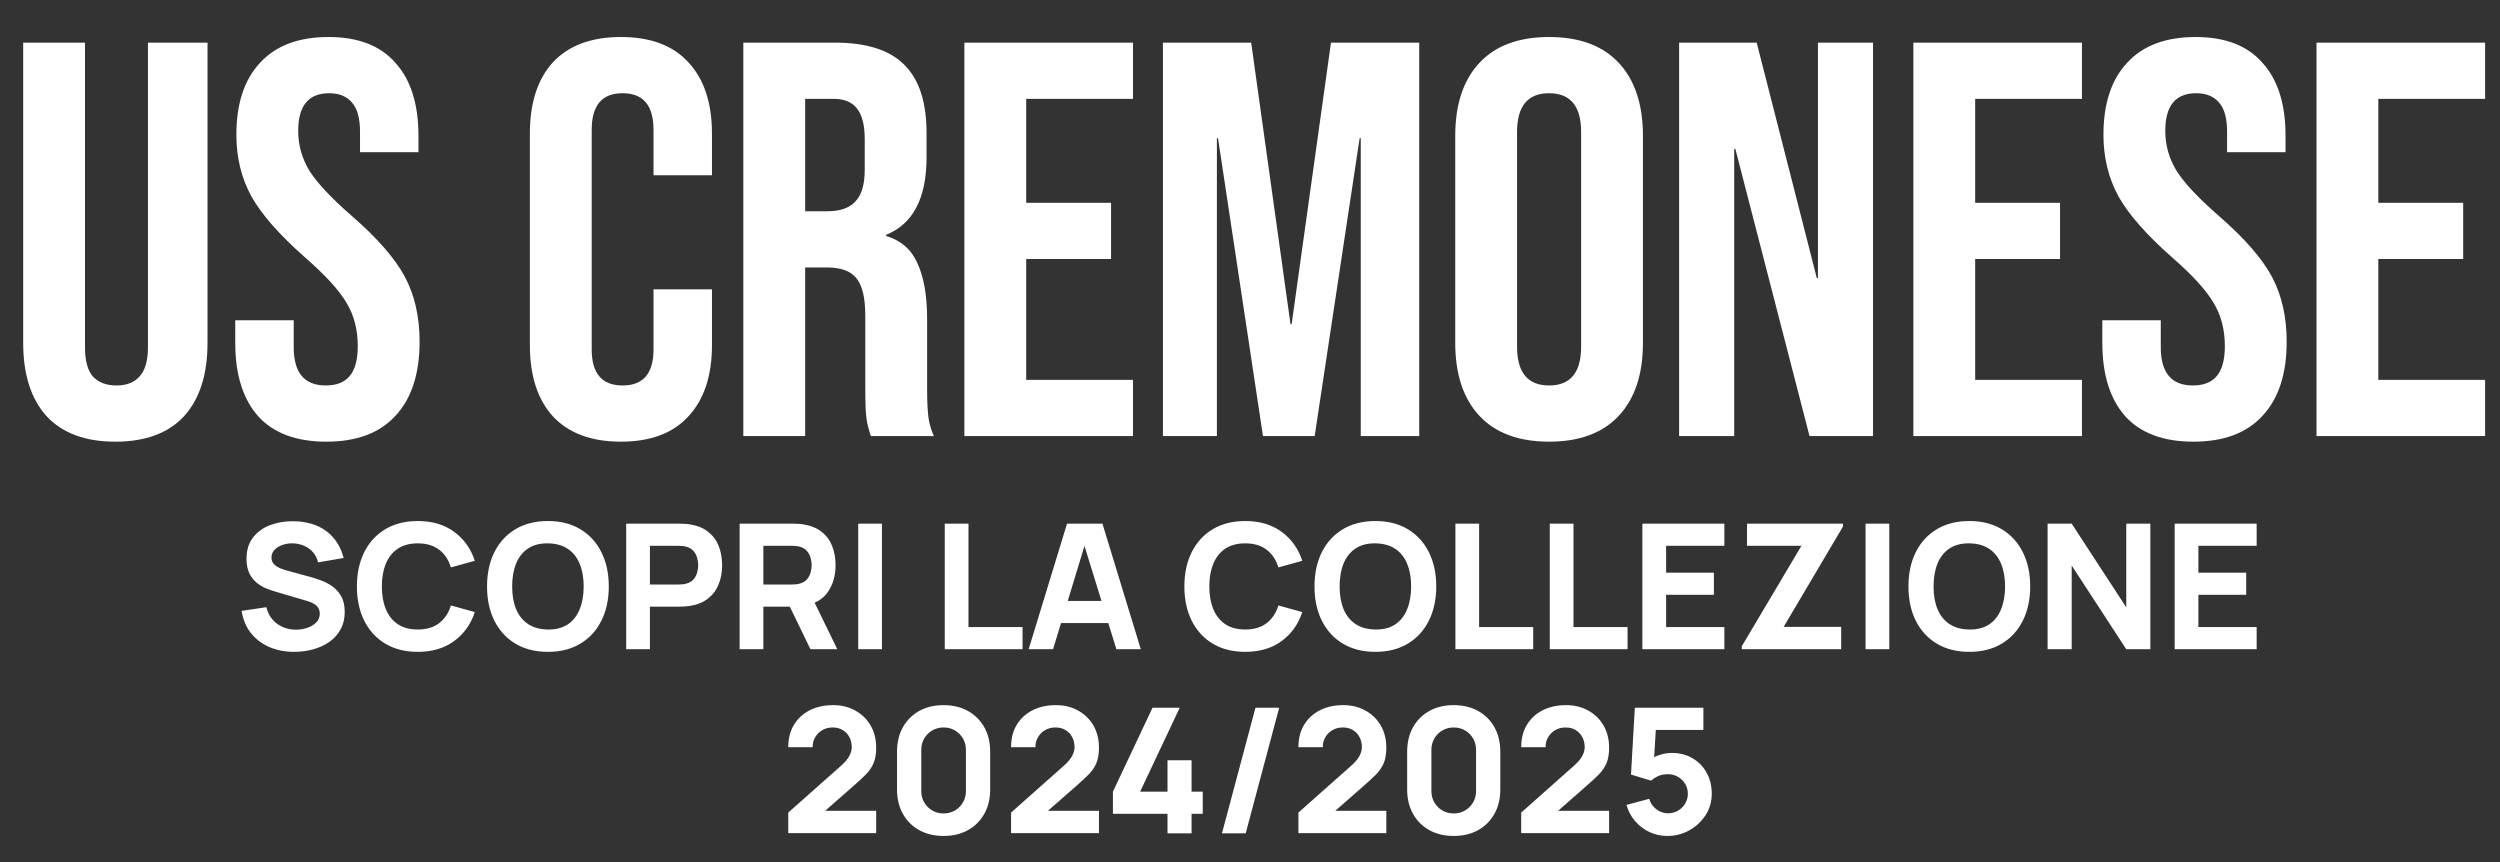 <svg width="258" height="89" viewBox="0 0 258 89" fill="none" xmlns="http://www.w3.org/2000/svg">
<rect x="0" y="0" width="258" height="89" fill="#333333" stroke="none"/>
<path d="M11.904 45.58C8.81 45.58 6.452 44.71 4.828 42.97C3.204 41.191 2.392 38.659 2.392 35.372V4.4H8.772V35.836C8.772 37.228 9.042 38.233 9.584 38.852C10.164 39.471 10.976 39.78 12.02 39.78C13.064 39.78 13.856 39.471 14.398 38.852C14.978 38.233 15.268 37.228 15.268 35.836V4.4H21.416V35.372C21.416 38.659 20.604 41.191 18.98 42.97C17.356 44.71 14.997 45.58 11.904 45.58ZM33.674 45.58C30.58 45.58 28.241 44.71 26.656 42.97C25.07 41.191 24.278 38.659 24.278 35.372V33.052H30.31V35.836C30.31 38.465 31.412 39.78 33.616 39.78C34.698 39.78 35.51 39.471 36.052 38.852C36.632 38.195 36.922 37.151 36.922 35.72C36.922 34.019 36.535 32.53 35.762 31.254C34.988 29.939 33.558 28.373 31.47 26.556C28.84 24.236 27.004 22.148 25.96 20.292C24.916 18.397 24.394 16.271 24.394 13.912C24.394 10.703 25.206 8.228 26.83 6.488C28.454 4.709 30.812 3.82 33.906 3.82C36.96 3.82 39.261 4.709 40.808 6.488C42.393 8.228 43.186 10.741 43.186 14.028V15.71H37.154V13.622C37.154 12.23 36.883 11.225 36.342 10.606C35.8 9.949 35.008 9.62 33.964 9.62C31.837 9.62 30.774 10.915 30.774 13.506C30.774 14.975 31.16 16.348 31.934 17.624C32.746 18.9 34.196 20.447 36.284 22.264C38.952 24.584 40.788 26.691 41.794 28.586C42.799 30.481 43.302 32.704 43.302 35.256C43.302 38.581 42.47 41.133 40.808 42.912C39.184 44.691 36.806 45.58 33.674 45.58ZM64.079 45.58C61.024 45.58 58.685 44.71 57.061 42.97C55.475 41.23 54.683 38.775 54.683 35.604V13.796C54.683 10.625 55.475 8.17 57.061 6.43C58.685 4.69 61.024 3.82 64.079 3.82C67.133 3.82 69.453 4.69 71.039 6.43C72.663 8.17 73.475 10.625 73.475 13.796V18.088H67.443V13.39C67.443 10.877 66.379 9.62 64.253 9.62C62.126 9.62 61.063 10.877 61.063 13.39V36.068C61.063 38.543 62.126 39.78 64.253 39.78C66.379 39.78 67.443 38.543 67.443 36.068V29.862H73.475V35.604C73.475 38.775 72.663 41.23 71.039 42.97C69.453 44.71 67.133 45.58 64.079 45.58ZM76.712 4.4H86.166C89.453 4.4 91.85 5.173 93.358 6.72C94.866 8.228 95.62 10.567 95.62 13.738V16.232C95.62 20.447 94.228 23.115 91.444 24.236V24.352C92.99 24.816 94.073 25.763 94.692 27.194C95.349 28.625 95.678 30.539 95.678 32.936V40.07C95.678 41.23 95.716 42.177 95.794 42.912C95.871 43.608 96.064 44.304 96.374 45H89.878C89.646 44.343 89.491 43.724 89.414 43.144C89.337 42.564 89.298 41.52 89.298 40.012V32.588C89.298 30.732 88.989 29.437 88.37 28.702C87.79 27.967 86.765 27.6 85.296 27.6H83.092V45H76.712V4.4ZM85.412 21.8C86.688 21.8 87.635 21.471 88.254 20.814C88.911 20.157 89.24 19.055 89.24 17.508V14.376C89.24 12.907 88.969 11.843 88.428 11.186C87.925 10.529 87.113 10.2 85.992 10.2H83.092V21.8H85.412ZM99.524 4.4H116.924V10.2H105.904V20.93H114.662V26.73H105.904V39.2H116.924V45H99.524V4.4ZM120.015 4.4H129.121L133.181 33.458H133.297L137.357 4.4H146.463V45H140.431V14.26H140.315L135.675 45H130.339L125.699 14.26H125.583V45H120.015V4.4ZM159.866 45.58C156.734 45.58 154.336 44.691 152.674 42.912C151.011 41.133 150.18 38.62 150.18 35.372V14.028C150.18 10.78 151.011 8.267 152.674 6.488C154.336 4.709 156.734 3.82 159.866 3.82C162.998 3.82 165.395 4.709 167.058 6.488C168.72 8.267 169.552 10.78 169.552 14.028V35.372C169.552 38.62 168.72 41.133 167.058 42.912C165.395 44.691 162.998 45.58 159.866 45.58ZM159.866 39.78C162.07 39.78 163.172 38.446 163.172 35.778V13.622C163.172 10.954 162.07 9.62 159.866 9.62C157.662 9.62 156.56 10.954 156.56 13.622V35.778C156.56 38.446 157.662 39.78 159.866 39.78ZM173.286 4.4H181.29L187.496 28.702H187.612V4.4H193.296V45H186.742L179.086 15.362H178.97V45H173.286V4.4ZM197.458 4.4H214.858V10.2H203.838V20.93H212.596V26.73H203.838V39.2H214.858V45H197.458V4.4ZM226.356 45.58C223.263 45.58 220.923 44.71 219.338 42.97C217.753 41.191 216.96 38.659 216.96 35.372V33.052H222.992V35.836C222.992 38.465 224.094 39.78 226.298 39.78C227.381 39.78 228.193 39.471 228.734 38.852C229.314 38.195 229.604 37.151 229.604 35.72C229.604 34.019 229.217 32.53 228.444 31.254C227.671 29.939 226.24 28.373 224.152 26.556C221.523 24.236 219.686 22.148 218.642 20.292C217.598 18.397 217.076 16.271 217.076 13.912C217.076 10.703 217.888 8.228 219.512 6.488C221.136 4.709 223.495 3.82 226.588 3.82C229.643 3.82 231.943 4.709 233.49 6.488C235.075 8.228 235.868 10.741 235.868 14.028V15.71H229.836V13.622C229.836 12.23 229.565 11.225 229.024 10.606C228.483 9.949 227.69 9.62 226.646 9.62C224.519 9.62 223.456 10.915 223.456 13.506C223.456 14.975 223.843 16.348 224.616 17.624C225.428 18.9 226.878 20.447 228.966 22.264C231.634 24.584 233.471 26.691 234.476 28.586C235.481 30.481 235.984 32.704 235.984 35.256C235.984 38.581 235.153 41.133 233.49 42.912C231.866 44.691 229.488 45.58 226.356 45.58ZM239.062 4.4H256.462V10.2H245.442V20.93H254.2V26.73H245.442V39.2H256.462V45H239.062V4.4Z" fill="white"/>
<path d="M30.373 67.27C29.413 67.27 28.546 67.102 27.772 66.766C27.004 66.424 26.371 65.938 25.873 65.308C25.381 64.672 25.069 63.916 24.937 63.04L27.493 62.662C27.673 63.406 28.045 63.979 28.609 64.381C29.173 64.783 29.815 64.984 30.535 64.984C30.937 64.984 31.327 64.921 31.705 64.795C32.083 64.669 32.392 64.483 32.632 64.237C32.878 63.991 33.001 63.688 33.001 63.328C33.001 63.196 32.98 63.07 32.938 62.95C32.902 62.824 32.839 62.707 32.749 62.599C32.659 62.491 32.53 62.389 32.362 62.293C32.2 62.197 31.993 62.11 31.741 62.032L28.375 61.042C28.123 60.97 27.829 60.868 27.493 60.736C27.163 60.604 26.842 60.415 26.53 60.169C26.218 59.923 25.957 59.599 25.747 59.197C25.543 58.789 25.441 58.276 25.441 57.658C25.441 56.788 25.66 56.065 26.098 55.489C26.536 54.913 27.121 54.484 27.853 54.202C28.585 53.92 29.395 53.782 30.283 53.788C31.177 53.8 31.975 53.953 32.677 54.247C33.379 54.541 33.967 54.97 34.441 55.534C34.915 56.092 35.257 56.776 35.467 57.586L32.821 58.036C32.725 57.616 32.548 57.262 32.29 56.974C32.032 56.686 31.723 56.467 31.363 56.317C31.009 56.167 30.637 56.086 30.247 56.074C29.863 56.062 29.5 56.116 29.158 56.236C28.822 56.35 28.546 56.518 28.33 56.74C28.12 56.962 28.015 57.226 28.015 57.532C28.015 57.814 28.102 58.045 28.276 58.225C28.45 58.399 28.669 58.54 28.933 58.648C29.197 58.756 29.467 58.846 29.743 58.918L31.993 59.53C32.329 59.62 32.701 59.74 33.109 59.89C33.517 60.034 33.907 60.238 34.279 60.502C34.657 60.76 34.966 61.102 35.206 61.528C35.452 61.954 35.575 62.494 35.575 63.148C35.575 63.844 35.428 64.453 35.134 64.975C34.846 65.491 34.456 65.92 33.964 66.262C33.472 66.598 32.914 66.85 32.29 67.018C31.672 67.186 31.033 67.27 30.373 67.27ZM43.115 67.27C41.819 67.27 40.7 66.988 39.758 66.424C38.822 65.86 38.099 65.071 37.589 64.057C37.085 63.043 36.833 61.864 36.833 60.52C36.833 59.176 37.085 57.997 37.589 56.983C38.099 55.969 38.822 55.18 39.758 54.616C40.7 54.052 41.819 53.77 43.115 53.77C44.603 53.77 45.851 54.139 46.859 54.877C47.873 55.615 48.587 56.614 49.001 57.874L46.535 58.558C46.295 57.772 45.89 57.163 45.32 56.731C44.75 56.293 44.015 56.074 43.115 56.074C42.293 56.074 41.606 56.257 41.054 56.623C40.508 56.989 40.097 57.505 39.821 58.171C39.545 58.837 39.407 59.62 39.407 60.52C39.407 61.42 39.545 62.203 39.821 62.869C40.097 63.535 40.508 64.051 41.054 64.417C41.606 64.783 42.293 64.966 43.115 64.966C44.015 64.966 44.75 64.747 45.32 64.309C45.89 63.871 46.295 63.262 46.535 62.482L49.001 63.166C48.587 64.426 47.873 65.425 46.859 66.163C45.851 66.901 44.603 67.27 43.115 67.27ZM56.545 67.27C55.249 67.27 54.13 66.988 53.188 66.424C52.252 65.86 51.529 65.071 51.019 64.057C50.515 63.043 50.263 61.864 50.263 60.52C50.263 59.176 50.515 57.997 51.019 56.983C51.529 55.969 52.252 55.18 53.188 54.616C54.13 54.052 55.249 53.77 56.545 53.77C57.841 53.77 58.957 54.052 59.893 54.616C60.835 55.18 61.558 55.969 62.062 56.983C62.572 57.997 62.827 59.176 62.827 60.52C62.827 61.864 62.572 63.043 62.062 64.057C61.558 65.071 60.835 65.86 59.893 66.424C58.957 66.988 57.841 67.27 56.545 67.27ZM56.545 64.966C57.367 64.978 58.051 64.801 58.597 64.435C59.143 64.069 59.551 63.55 59.821 62.878C60.097 62.206 60.235 61.42 60.235 60.52C60.235 59.62 60.097 58.84 59.821 58.18C59.551 57.52 59.143 57.007 58.597 56.641C58.051 56.275 57.367 56.086 56.545 56.074C55.723 56.062 55.039 56.239 54.493 56.605C53.947 56.971 53.536 57.49 53.26 58.162C52.99 58.834 52.855 59.62 52.855 60.52C52.855 61.42 52.99 62.2 53.26 62.86C53.536 63.52 53.947 64.033 54.493 64.399C55.039 64.765 55.723 64.954 56.545 64.966ZM64.623 67V54.04H70.095C70.221 54.04 70.389 54.046 70.599 54.058C70.815 54.064 71.007 54.082 71.175 54.112C71.949 54.232 72.582 54.487 73.074 54.877C73.572 55.267 73.938 55.759 74.172 56.353C74.406 56.941 74.523 57.598 74.523 58.324C74.523 59.05 74.403 59.71 74.163 60.304C73.929 60.892 73.563 61.381 73.065 61.771C72.573 62.161 71.943 62.416 71.175 62.536C71.007 62.56 70.815 62.578 70.599 62.59C70.383 62.602 70.215 62.608 70.095 62.608H67.071V67H64.623ZM67.071 60.322H69.987C70.113 60.322 70.251 60.316 70.401 60.304C70.551 60.292 70.689 60.268 70.815 60.232C71.145 60.142 71.4 59.992 71.58 59.782C71.76 59.566 71.883 59.329 71.949 59.071C72.021 58.807 72.057 58.558 72.057 58.324C72.057 58.09 72.021 57.844 71.949 57.586C71.883 57.322 71.76 57.085 71.58 56.875C71.4 56.659 71.145 56.506 70.815 56.416C70.689 56.38 70.551 56.356 70.401 56.344C70.251 56.332 70.113 56.326 69.987 56.326H67.071V60.322ZM76.33 67V54.04H81.802C81.928 54.04 82.096 54.046 82.306 54.058C82.522 54.064 82.714 54.082 82.882 54.112C83.656 54.232 84.289 54.487 84.781 54.877C85.279 55.267 85.645 55.759 85.879 56.353C86.113 56.941 86.23 57.598 86.23 58.324C86.23 59.41 85.96 60.34 85.42 61.114C84.88 61.882 84.034 62.356 82.882 62.536L81.802 62.608H78.778V67H76.33ZM83.638 67L81.082 61.726L83.602 61.24L86.41 67H83.638ZM78.778 60.322H81.694C81.82 60.322 81.958 60.316 82.108 60.304C82.258 60.292 82.396 60.268 82.522 60.232C82.852 60.142 83.107 59.992 83.287 59.782C83.467 59.566 83.59 59.329 83.656 59.071C83.728 58.807 83.764 58.558 83.764 58.324C83.764 58.09 83.728 57.844 83.656 57.586C83.59 57.322 83.467 57.085 83.287 56.875C83.107 56.659 82.852 56.506 82.522 56.416C82.396 56.38 82.258 56.356 82.108 56.344C81.958 56.332 81.82 56.326 81.694 56.326H78.778V60.322ZM88.569 67V54.04H91.017V67H88.569ZM97.499 67V54.04H99.947V64.714H105.527V67H97.499ZM106.157 67L110.117 54.04H113.771L117.731 67H115.211L111.683 55.57H112.151L108.677 67H106.157ZM108.533 64.3V62.014H115.373V64.3H108.533ZM128.51 67.27C127.214 67.27 126.095 66.988 125.153 66.424C124.217 65.86 123.494 65.071 122.984 64.057C122.48 63.043 122.228 61.864 122.228 60.52C122.228 59.176 122.48 57.997 122.984 56.983C123.494 55.969 124.217 55.18 125.153 54.616C126.095 54.052 127.214 53.77 128.51 53.77C129.998 53.77 131.246 54.139 132.254 54.877C133.268 55.615 133.982 56.614 134.396 57.874L131.93 58.558C131.69 57.772 131.285 57.163 130.715 56.731C130.145 56.293 129.41 56.074 128.51 56.074C127.688 56.074 127.001 56.257 126.449 56.623C125.903 56.989 125.492 57.505 125.216 58.171C124.94 58.837 124.802 59.62 124.802 60.52C124.802 61.42 124.94 62.203 125.216 62.869C125.492 63.535 125.903 64.051 126.449 64.417C127.001 64.783 127.688 64.966 128.51 64.966C129.41 64.966 130.145 64.747 130.715 64.309C131.285 63.871 131.69 63.262 131.93 62.482L134.396 63.166C133.982 64.426 133.268 65.425 132.254 66.163C131.246 66.901 129.998 67.27 128.51 67.27ZM141.939 67.27C140.643 67.27 139.524 66.988 138.582 66.424C137.646 65.86 136.923 65.071 136.413 64.057C135.909 63.043 135.657 61.864 135.657 60.52C135.657 59.176 135.909 57.997 136.413 56.983C136.923 55.969 137.646 55.18 138.582 54.616C139.524 54.052 140.643 53.77 141.939 53.77C143.235 53.77 144.351 54.052 145.287 54.616C146.229 55.18 146.952 55.969 147.456 56.983C147.966 57.997 148.221 59.176 148.221 60.52C148.221 61.864 147.966 63.043 147.456 64.057C146.952 65.071 146.229 65.86 145.287 66.424C144.351 66.988 143.235 67.27 141.939 67.27ZM141.939 64.966C142.761 64.978 143.445 64.801 143.991 64.435C144.537 64.069 144.945 63.55 145.215 62.878C145.491 62.206 145.629 61.42 145.629 60.52C145.629 59.62 145.491 58.84 145.215 58.18C144.945 57.52 144.537 57.007 143.991 56.641C143.445 56.275 142.761 56.086 141.939 56.074C141.117 56.062 140.433 56.239 139.887 56.605C139.341 56.971 138.93 57.49 138.654 58.162C138.384 58.834 138.249 59.62 138.249 60.52C138.249 61.42 138.384 62.2 138.654 62.86C138.93 63.52 139.341 64.033 139.887 64.399C140.433 64.765 141.117 64.954 141.939 64.966ZM150.198 67V54.04H152.646V64.714H158.226V67H150.198ZM159.936 67V54.04H162.384V64.714H167.964V67H159.936ZM169.494 67V54.04H177.954V56.326H171.942V59.098H176.874V61.384H171.942V64.714H177.954V67H169.494ZM179.752 67V66.694L185.908 56.326H180.292V54.04H190.192V54.346L184.072 64.696H190.012V67H179.752ZM192.526 67V54.04H194.974V67H192.526ZM203.234 67.27C201.938 67.27 200.819 66.988 199.877 66.424C198.941 65.86 198.218 65.071 197.708 64.057C197.204 63.043 196.952 61.864 196.952 60.52C196.952 59.176 197.204 57.997 197.708 56.983C198.218 55.969 198.941 55.18 199.877 54.616C200.819 54.052 201.938 53.77 203.234 53.77C204.53 53.77 205.646 54.052 206.582 54.616C207.524 55.18 208.247 55.969 208.751 56.983C209.261 57.997 209.516 59.176 209.516 60.52C209.516 61.864 209.261 63.043 208.751 64.057C208.247 65.071 207.524 65.86 206.582 66.424C205.646 66.988 204.53 67.27 203.234 67.27ZM203.234 64.966C204.056 64.978 204.74 64.801 205.286 64.435C205.832 64.069 206.24 63.55 206.51 62.878C206.786 62.206 206.924 61.42 206.924 60.52C206.924 59.62 206.786 58.84 206.51 58.18C206.24 57.52 205.832 57.007 205.286 56.641C204.74 56.275 204.056 56.086 203.234 56.074C202.412 56.062 201.728 56.239 201.182 56.605C200.636 56.971 200.225 57.49 199.949 58.162C199.679 58.834 199.544 59.62 199.544 60.52C199.544 61.42 199.679 62.2 199.949 62.86C200.225 63.52 200.636 64.033 201.182 64.399C201.728 64.765 202.412 64.954 203.234 64.966ZM211.313 67V54.04H213.797L219.431 62.68V54.04H221.915V67H219.431L213.797 58.36V67H211.313ZM224.426 67V54.04H232.886V56.326H226.874V59.098H231.806V61.384H226.874V64.714H232.886V67H224.426ZM81.349 85.982V83.858L86.785 79.034C87.193 78.674 87.481 78.335 87.649 78.017C87.817 77.699 87.901 77.402 87.901 77.126C87.901 76.73 87.82 76.379 87.658 76.073C87.496 75.761 87.268 75.518 86.974 75.344C86.68 75.164 86.335 75.074 85.939 75.074C85.525 75.074 85.159 75.17 84.841 75.362C84.529 75.548 84.286 75.797 84.112 76.109C83.938 76.415 83.857 76.748 83.869 77.108H81.349C81.349 76.22 81.544 75.452 81.934 74.804C82.324 74.156 82.867 73.655 83.563 73.301C84.259 72.947 85.069 72.77 85.993 72.77C86.839 72.77 87.595 72.956 88.261 73.328C88.933 73.694 89.461 74.207 89.845 74.867C90.229 75.527 90.421 76.292 90.421 77.162C90.421 77.804 90.331 78.338 90.151 78.764C89.971 79.184 89.704 79.574 89.35 79.934C88.996 80.288 88.561 80.69 88.045 81.14L84.535 84.218L84.337 83.678H90.421V85.982H81.349ZM97.379 86.27C96.418 86.27 95.579 86.069 94.859 85.667C94.138 85.265 93.578 84.704 93.175 83.984C92.773 83.264 92.573 82.424 92.573 81.464V77.576C92.573 76.616 92.773 75.776 93.175 75.056C93.578 74.336 94.138 73.775 94.859 73.373C95.579 72.971 96.418 72.77 97.379 72.77C98.338 72.77 99.178 72.971 99.898 73.373C100.619 73.775 101.18 74.336 101.582 75.056C101.984 75.776 102.185 76.616 102.185 77.576V81.464C102.185 82.424 101.984 83.264 101.582 83.984C101.18 84.704 100.619 85.265 99.898 85.667C99.178 86.069 98.338 86.27 97.379 86.27ZM97.379 83.948C97.811 83.948 98.201 83.846 98.549 83.642C98.897 83.438 99.172 83.162 99.376 82.814C99.581 82.466 99.683 82.076 99.683 81.644V77.378C99.683 76.946 99.581 76.556 99.376 76.208C99.172 75.86 98.897 75.584 98.549 75.38C98.201 75.176 97.811 75.074 97.379 75.074C96.947 75.074 96.556 75.176 96.209 75.38C95.861 75.584 95.585 75.86 95.38 76.208C95.177 76.556 95.075 76.946 95.075 77.378V81.644C95.075 82.076 95.177 82.466 95.38 82.814C95.585 83.162 95.861 83.438 96.209 83.642C96.556 83.846 96.947 83.948 97.379 83.948ZM104.341 85.982V83.858L109.777 79.034C110.185 78.674 110.473 78.335 110.641 78.017C110.809 77.699 110.893 77.402 110.893 77.126C110.893 76.73 110.812 76.379 110.65 76.073C110.488 75.761 110.26 75.518 109.966 75.344C109.672 75.164 109.327 75.074 108.931 75.074C108.517 75.074 108.151 75.17 107.833 75.362C107.521 75.548 107.278 75.797 107.104 76.109C106.93 76.415 106.849 76.748 106.861 77.108H104.341C104.341 76.22 104.536 75.452 104.926 74.804C105.316 74.156 105.859 73.655 106.555 73.301C107.251 72.947 108.061 72.77 108.985 72.77C109.831 72.77 110.587 72.956 111.253 73.328C111.925 73.694 112.453 74.207 112.837 74.867C113.221 75.527 113.413 76.292 113.413 77.162C113.413 77.804 113.323 78.338 113.143 78.764C112.963 79.184 112.696 79.574 112.342 79.934C111.988 80.288 111.553 80.69 111.037 81.14L107.527 84.218L107.329 83.678H113.413V85.982H104.341ZM120.487 86V83.984H114.853V81.698L118.939 73.04H121.747L117.661 81.698H120.487V78.458H122.971V81.698H124.123V83.984H122.971V86H120.487ZM129.563 73.04H132.011L128.555 86H126.107L129.563 73.04ZM133.996 85.982V83.858L139.432 79.034C139.84 78.674 140.128 78.335 140.296 78.017C140.464 77.699 140.548 77.402 140.548 77.126C140.548 76.73 140.467 76.379 140.305 76.073C140.143 75.761 139.915 75.518 139.621 75.344C139.327 75.164 138.982 75.074 138.586 75.074C138.172 75.074 137.806 75.17 137.488 75.362C137.176 75.548 136.933 75.797 136.759 76.109C136.585 76.415 136.504 76.748 136.516 77.108H133.996C133.996 76.22 134.191 75.452 134.581 74.804C134.971 74.156 135.514 73.655 136.21 73.301C136.906 72.947 137.716 72.77 138.64 72.77C139.486 72.77 140.242 72.956 140.908 73.328C141.58 73.694 142.108 74.207 142.492 74.867C142.876 75.527 143.068 76.292 143.068 77.162C143.068 77.804 142.978 78.338 142.798 78.764C142.618 79.184 142.351 79.574 141.997 79.934C141.643 80.288 141.208 80.69 140.692 81.14L137.182 84.218L136.984 83.678H143.068V85.982H133.996ZM150.025 86.27C149.065 86.27 148.225 86.069 147.505 85.667C146.785 85.265 146.224 84.704 145.822 83.984C145.42 83.264 145.219 82.424 145.219 81.464V77.576C145.219 76.616 145.42 75.776 145.822 75.056C146.224 74.336 146.785 73.775 147.505 73.373C148.225 72.971 149.065 72.77 150.025 72.77C150.985 72.77 151.825 72.971 152.545 73.373C153.265 73.775 153.826 74.336 154.228 75.056C154.63 75.776 154.831 76.616 154.831 77.576V81.464C154.831 82.424 154.63 83.264 154.228 83.984C153.826 84.704 153.265 85.265 152.545 85.667C151.825 86.069 150.985 86.27 150.025 86.27ZM150.025 83.948C150.457 83.948 150.847 83.846 151.195 83.642C151.543 83.438 151.819 83.162 152.023 82.814C152.227 82.466 152.329 82.076 152.329 81.644V77.378C152.329 76.946 152.227 76.556 152.023 76.208C151.819 75.86 151.543 75.584 151.195 75.38C150.847 75.176 150.457 75.074 150.025 75.074C149.593 75.074 149.203 75.176 148.855 75.38C148.507 75.584 148.231 75.86 148.027 76.208C147.823 76.556 147.721 76.946 147.721 77.378V81.644C147.721 82.076 147.823 82.466 148.027 82.814C148.231 83.162 148.507 83.438 148.855 83.642C149.203 83.846 149.593 83.948 150.025 83.948ZM156.988 85.982V83.858L162.424 79.034C162.832 78.674 163.12 78.335 163.288 78.017C163.456 77.699 163.54 77.402 163.54 77.126C163.54 76.73 163.459 76.379 163.297 76.073C163.135 75.761 162.907 75.518 162.613 75.344C162.319 75.164 161.974 75.074 161.578 75.074C161.164 75.074 160.798 75.17 160.48 75.362C160.168 75.548 159.925 75.797 159.751 76.109C159.577 76.415 159.496 76.748 159.508 77.108H156.988C156.988 76.22 157.183 75.452 157.573 74.804C157.963 74.156 158.506 73.655 159.202 73.301C159.898 72.947 160.708 72.77 161.632 72.77C162.478 72.77 163.234 72.956 163.9 73.328C164.572 73.694 165.1 74.207 165.484 74.867C165.868 75.527 166.06 76.292 166.06 77.162C166.06 77.804 165.97 78.338 165.79 78.764C165.61 79.184 165.343 79.574 164.989 79.934C164.635 80.288 164.2 80.69 163.684 81.14L160.174 84.218L159.976 83.678H166.06V85.982H156.988ZM172.063 86.27C171.409 86.27 170.794 86.135 170.218 85.865C169.648 85.595 169.156 85.22 168.742 84.74C168.328 84.26 168.031 83.702 167.851 83.066L170.209 82.436C170.287 82.742 170.425 83.006 170.623 83.228C170.827 83.45 171.061 83.624 171.325 83.75C171.595 83.87 171.871 83.93 172.153 83.93C172.525 83.93 172.864 83.84 173.17 83.66C173.482 83.48 173.728 83.237 173.908 82.931C174.094 82.625 174.187 82.286 174.187 81.914C174.187 81.542 174.094 81.203 173.908 80.897C173.728 80.591 173.482 80.348 173.17 80.168C172.864 79.988 172.525 79.898 172.153 79.898C171.697 79.898 171.325 79.976 171.037 80.132C170.749 80.282 170.533 80.426 170.389 80.564L168.319 79.934L168.715 73.04H175.789V75.326H170.065L170.929 74.516L170.659 78.962L170.245 78.458C170.569 78.194 170.938 78.002 171.352 77.882C171.766 77.762 172.153 77.702 172.513 77.702C173.329 77.702 174.046 77.885 174.664 78.251C175.288 78.611 175.774 79.109 176.122 79.745C176.476 80.375 176.653 81.098 176.653 81.914C176.653 82.73 176.44 83.468 176.014 84.128C175.588 84.782 175.027 85.304 174.331 85.694C173.635 86.078 172.879 86.27 172.063 86.27Z" fill="white"/>
</svg>
